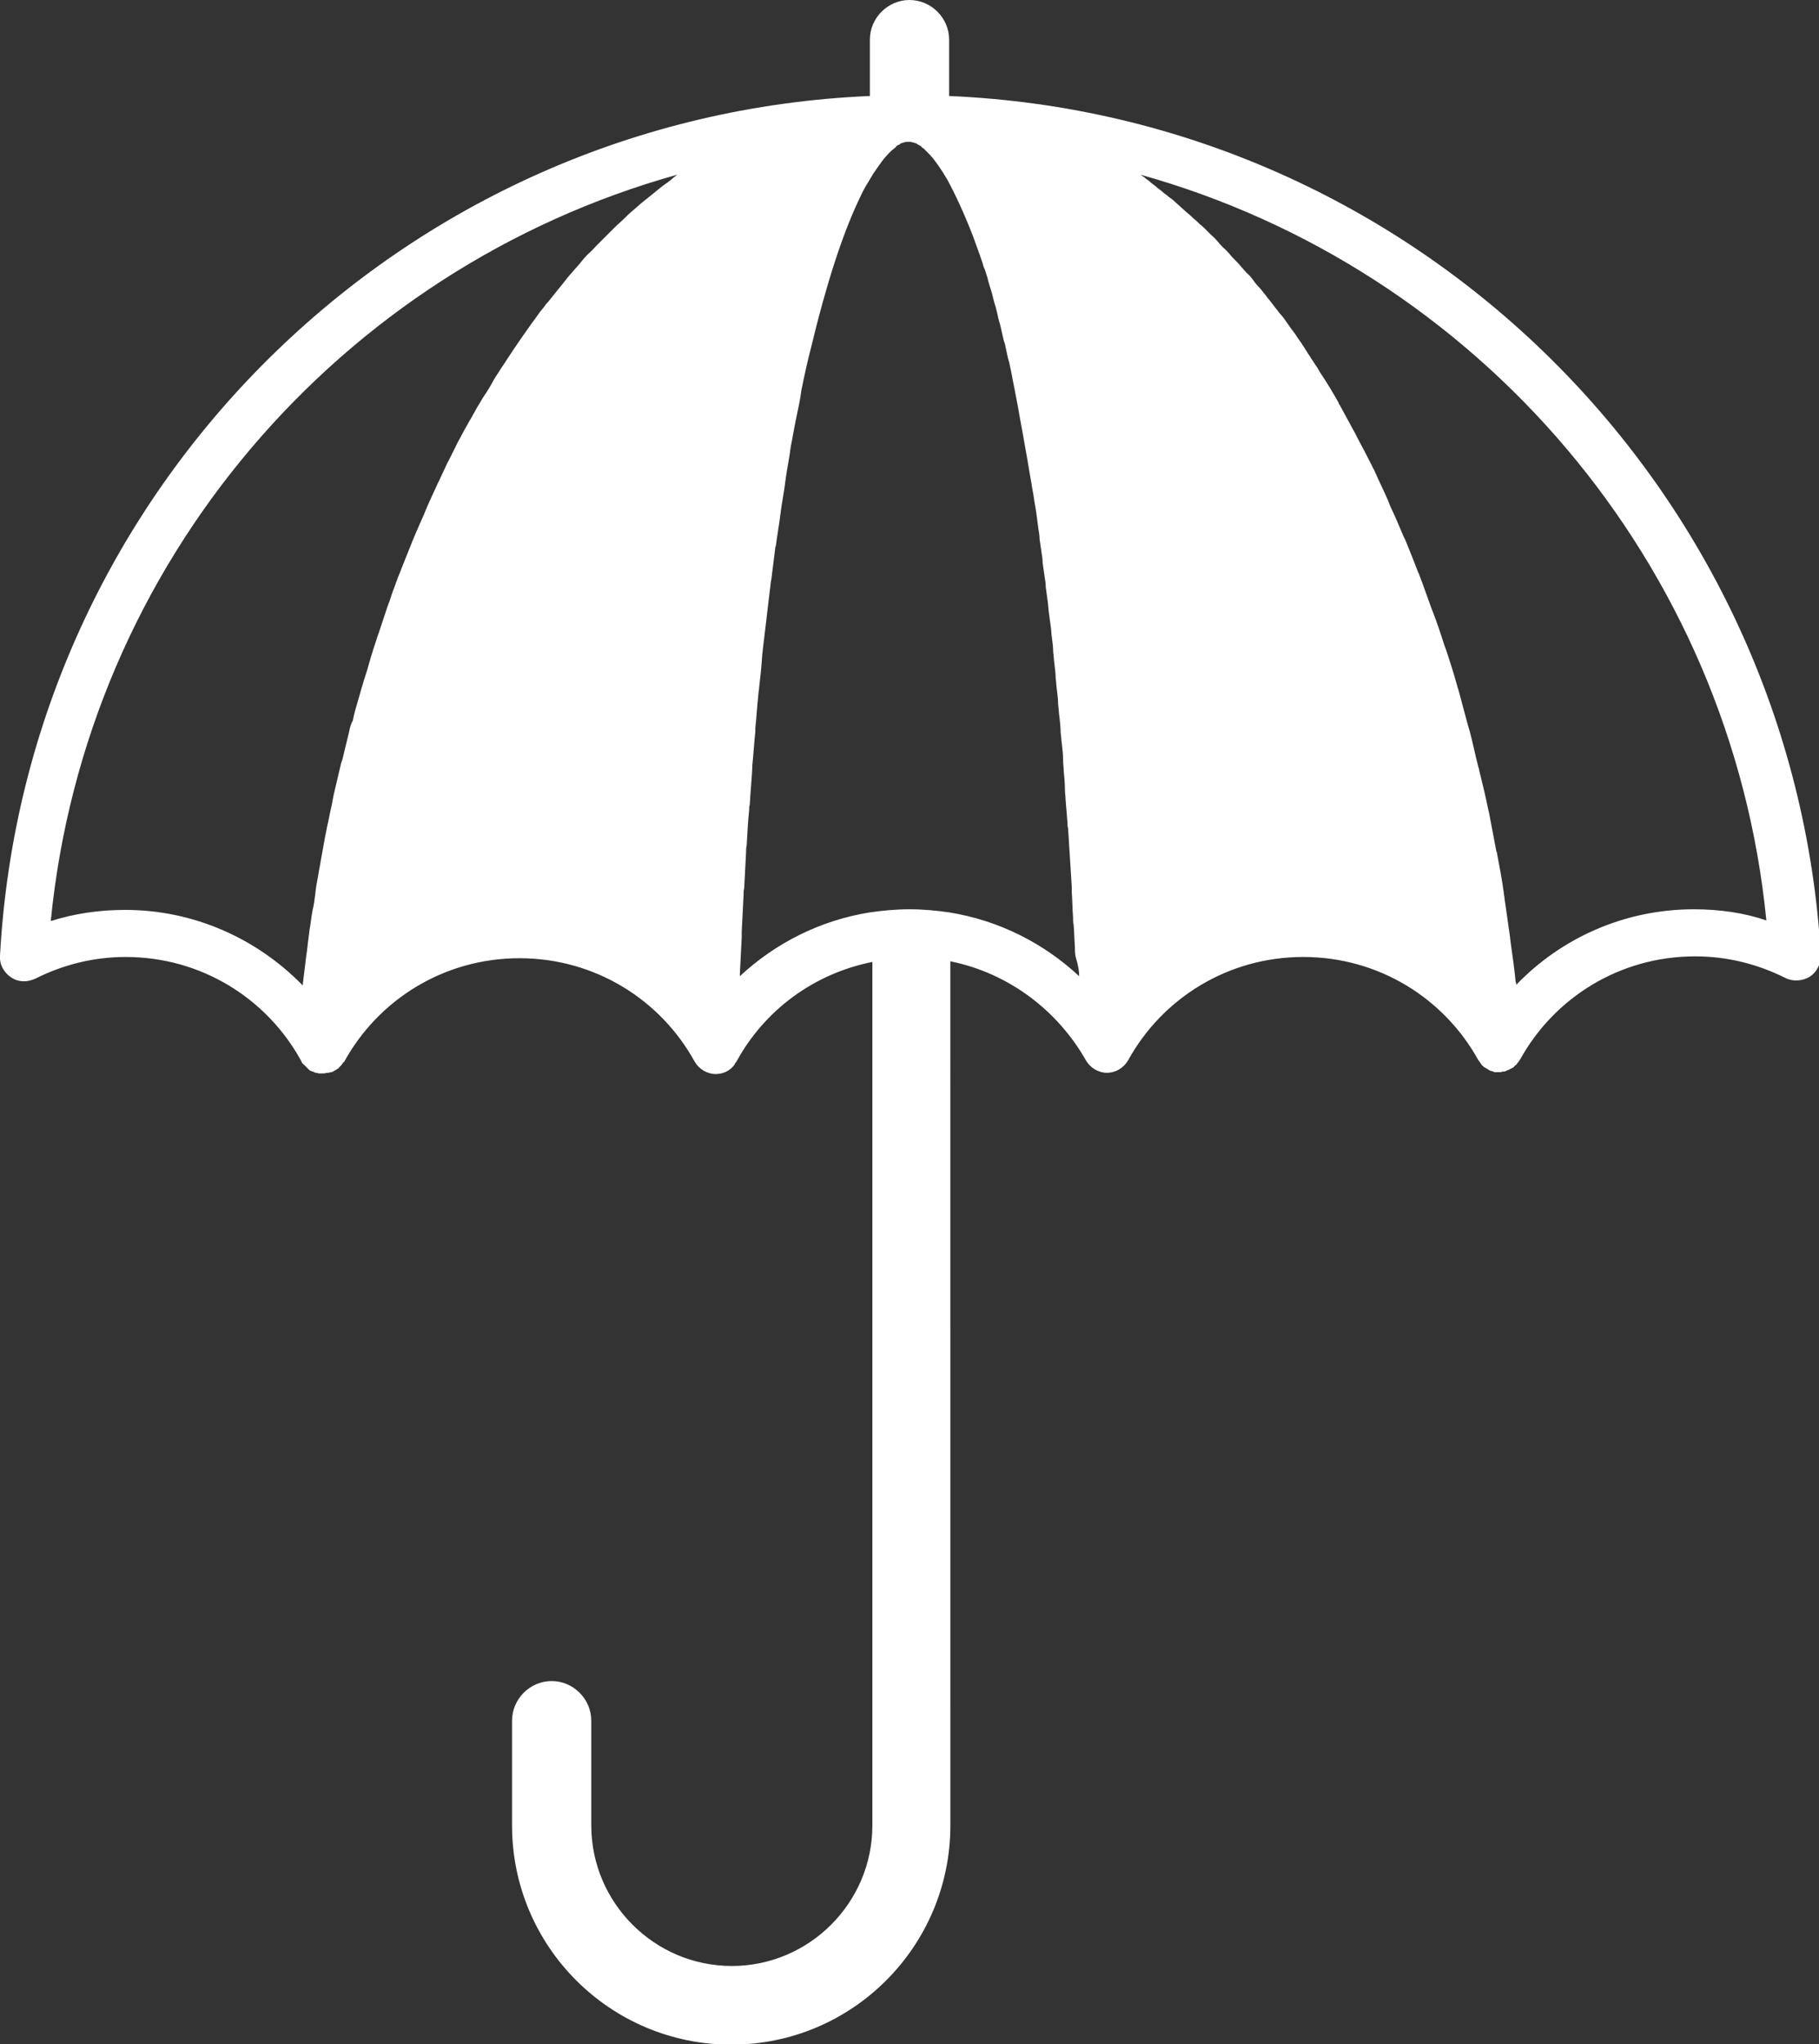 <?xml version="1.0" encoding="utf-8"?>
<!-- Generator: Adobe Illustrator 27.8.1, SVG Export Plug-In . SVG Version: 6.00 Build 0)  -->
<svg version="1.1" id="Layer_1" xmlns="http://www.w3.org/2000/svg" xmlns:xlink="http://www.w3.org/1999/xlink" x="0px" y="0px"
	 viewBox="0 0 293.8 330" style="enable-background:new 0 0 293.8 330;" xml:space="preserve">
<rect x="0" y="0" width="293.8" height="330" fill="#333333" stroke="none"/>
<style type="text/css">
	.st0{fill:#FFFFFF;}
</style>
<path class="st0" d="M153.3,15.5V6.4c0-3.5-2.9-6.4-6.4-6.4c-3.5,0-6.4,2.9-6.4,6.4h0v9.1C64.9,18.7,4.1,79,0,154.3
	c-0.1,1.4,0.6,2.7,1.8,3.5c1.2,0.8,2.6,0.8,3.9,0.2c4.4-2.2,9.3-3.5,14.6-3.5c12.2,0,22.8,6.7,28.3,16.7c0,0.1,0.1,0.1,0.1,0.2
	c0,0.1,0.1,0.1,0.1,0.2c0.1,0.1,0.1,0.2,0.2,0.2c0.1,0.1,0.1,0.1,0.2,0.2c0.1,0.1,0.1,0.1,0.2,0.2c0.1,0.1,0.1,0.1,0.2,0.2
	c0.1,0.1,0.1,0.1,0.2,0.2c0.1,0.1,0.1,0.1,0.2,0.2c0.1,0,0.1,0.1,0.2,0.1c0.1,0,0.2,0.1,0.3,0.1c0.1,0,0.1,0,0.2,0.1
	c0.1,0,0.2,0.1,0.3,0.1c0,0,0.1,0,0.1,0c0.1,0,0.3,0.1,0.4,0.1c0,0,0.1,0,0.1,0c0.1,0,0.2,0,0.3,0c0,0,0.1,0,0.1,0
	c0.3,0,0.5,0,0.8-0.1c0,0,0,0,0.1,0c0,0,0,0,0.1,0c0.2,0,0.3-0.1,0.5-0.1c0,0,0.1,0,0.1,0c0.4-0.2,0.7-0.4,1-0.6c0,0,0.1,0,0.1-0.1
	c0.1-0.1,0.2-0.2,0.3-0.3c0,0,0.1-0.1,0.1-0.1c0.1-0.1,0.2-0.3,0.3-0.4c0,0,0-0.1,0.1-0.1c0,0,0.1-0.1,0.1-0.1
	c5.5-10,16.1-16.7,28.3-16.7c12.2,0,22.8,6.7,28.3,16.7c0.7,1.2,2,2,3.4,2c1.3,0,2.4-0.6,3.1-1.6c0,0,0,0,0-0.1
	c0.1-0.1,0.1-0.2,0.2-0.2c0,0,0-0.1,0.1-0.2c0,0,0,0,0,0c4.5-8.2,12.4-14.1,21.9-16v139.4c0,12.5-10.2,22.7-22.7,22.7
	c-12.5,0-22.7-10.2-22.7-22.7v-16.9c0-3.5-2.9-6.4-6.4-6.4c-3.5,0-6.4,2.9-6.4,6.4h0v16.9c0,19.6,15.9,35.4,35.4,35.4
	c19.6,0,35.4-15.9,35.4-35.4V155.2c9.4,1.9,17.3,7.9,21.9,16c0,0,0,0,0,0c0,0,0,0,0,0c0.7,1.2,2,2,3.4,2c1.4,0,2.7-0.8,3.4-2
	c5.5-10,16.1-16.7,28.3-16.7c12.2,0,22.8,6.7,28.3,16.7c0,0,0,0,0.1,0.1c0.1,0.2,0.3,0.4,0.4,0.6c0,0,0.1,0.1,0.1,0.1
	c0.1,0.1,0.3,0.3,0.5,0.4c0.1,0,0.1,0.1,0.2,0.1c0.2,0.1,0.4,0.3,0.7,0.4c0,0,0.1,0,0.1,0c0.2,0.1,0.3,0.1,0.5,0.2c0,0,0.1,0,0.1,0
	c0,0,0.1,0,0.1,0c0.2,0,0.4,0,0.5,0c0,0,0,0,0,0c0.2,0,0.4,0,0.6-0.1c0.1,0,0.1,0,0.2,0c0.2,0,0.4-0.1,0.5-0.2c0,0,0.1,0,0.1,0
	c0.2-0.1,0.4-0.2,0.6-0.3c0.1,0,0.1-0.1,0.2-0.1c0.2-0.1,0.3-0.2,0.4-0.4c0,0,0,0,0.1,0h0c0,0,0,0,0,0c0.2-0.2,0.3-0.4,0.5-0.6
	c0-0.1,0.1-0.1,0.1-0.2c0,0,0.1-0.1,0.1-0.1c5.5-10,16.1-16.7,28.3-16.7c5.3,0,10.2,1.3,14.6,3.5c1.2,0.6,2.7,0.5,3.9-0.2
	c1.2-0.8,1.8-2.1,1.8-3.5C289.7,79,228.9,18.7,153.3,15.5z M56.4,118.1c-0.3,1.2-0.6,2.5-0.9,3.7c-0.1,0.5-0.2,0.9-0.4,1.4
	c-0.4,1.7-0.8,3.4-1.2,5.1c-0.1,0.5-0.2,1-0.3,1.6c-0.3,1.2-0.5,2.5-0.8,3.7c-0.1,0.7-0.3,1.4-0.4,2.1c-0.2,1.1-0.4,2.2-0.6,3.3
	c-0.1,0.8-0.3,1.5-0.4,2.3c-0.2,1-0.4,2.1-0.5,3.2c-0.1,0.8-0.2,1.6-0.4,2.4c-0.2,1-0.3,2.1-0.5,3.2c-0.1,0.8-0.2,1.6-0.3,2.4
	c-0.1,1.1-0.3,2.1-0.4,3.2c-0.1,0.8-0.2,1.6-0.3,2.4c0,0.3-0.1,0.6-0.1,1c-7.3-7.5-17.5-12.2-28.7-12.2h0c-4.2,0-8.2,0.6-12,1.8
	C13.9,90.8,54.9,43.4,109.4,28.2c-0.4,0.3-0.8,0.6-1.1,0.9c-0.5,0.4-1,0.7-1.5,1.1c-0.5,0.4-1,0.8-1.6,1.3c-0.5,0.4-1,0.8-1.5,1.2
	c-0.5,0.4-1,0.9-1.5,1.3c-0.5,0.4-1,0.9-1.4,1.3c-0.5,0.5-1,0.9-1.5,1.4c-0.5,0.5-0.9,0.9-1.4,1.4c-0.5,0.5-1,1-1.5,1.5
	c-0.5,0.5-0.9,1-1.4,1.4c-0.5,0.5-1,1.1-1.4,1.6c-0.4,0.5-0.9,1-1.3,1.5c-0.5,0.5-0.9,1.1-1.4,1.7c-0.4,0.5-0.9,1.1-1.3,1.6
	c-0.5,0.6-0.9,1.2-1.4,1.7c-0.4,0.6-0.9,1.1-1.3,1.7c-0.4,0.6-0.9,1.2-1.3,1.8c-0.4,0.6-0.8,1.1-1.2,1.7c-0.4,0.6-0.9,1.3-1.3,1.9
	c-0.4,0.6-0.8,1.2-1.2,1.8c-0.4,0.7-0.9,1.3-1.3,2c-0.4,0.6-0.8,1.2-1.1,1.8c-0.4,0.7-0.8,1.4-1.3,2.1c-0.4,0.6-0.7,1.2-1.1,1.8
	c-0.4,0.7-0.8,1.5-1.3,2.3c-0.3,0.6-0.7,1.2-1,1.8c-0.4,0.8-0.9,1.6-1.3,2.5c-0.3,0.6-0.6,1.2-0.9,1.8c-0.5,0.9-0.9,1.9-1.4,2.9
	c-0.2,0.5-0.5,1-0.7,1.5c-0.7,1.5-1.4,3-2,4.5c-0.6,1.4-1.3,2.9-1.9,4.4c-0.2,0.5-0.4,1-0.6,1.5c-0.4,1-0.8,2-1.2,3
	c-0.2,0.6-0.5,1.2-0.7,1.8c-0.3,0.9-0.7,1.8-1,2.8c-0.2,0.7-0.5,1.3-0.7,2c-0.3,0.9-0.6,1.8-0.9,2.7c-0.2,0.7-0.5,1.4-0.7,2.1
	c-0.3,0.9-0.6,1.8-0.9,2.8c-0.2,0.7-0.4,1.4-0.6,2.1c-0.3,0.9-0.6,1.9-0.9,2.9c-0.2,0.7-0.4,1.4-0.6,2.1c-0.3,1-0.6,2-0.8,3.1
	C56.7,116.8,56.5,117.5,56.4,118.1z M174.3,157.6c-5.7-5.3-12.9-9-21-10.3c-2.1-0.3-4.2-0.5-6.4-0.5c-2.2,0-4.3,0.2-6.4,0.5
	c-8.1,1.3-15.3,5-21,10.3c0,0,0,0,0,0c0-0.1,0-0.3,0-0.4c0.1-2,0.2-4,0.3-5.9c0-0.3,0-0.6,0-0.9c0.1-2,0.2-4,0.3-5.9
	c0-0.4,0-0.7,0.1-1.1c0.1-1.9,0.2-3.9,0.3-5.8c0-0.4,0-0.7,0.1-1.1c0.1-1.9,0.2-3.8,0.4-5.7c0-0.3,0-0.6,0.1-0.9
	c0.1-1.9,0.3-3.9,0.4-5.8c0-0.1,0-0.3,0-0.4c0.2-1.9,0.3-3.8,0.5-5.6c0-0.2,0-0.4,0-0.6c0.2-1.8,0.3-3.7,0.5-5.5
	c0-0.3,0.1-0.6,0.1-0.9c0.2-1.7,0.4-3.5,0.5-5.2c0-0.3,0.1-0.7,0.1-1c0.2-1.7,0.4-3.4,0.6-5c0-0.3,0.1-0.6,0.1-0.9
	c0.2-1.7,0.4-3.3,0.6-5c0-0.2,0.1-0.4,0.1-0.6c0.2-1.6,0.4-3.2,0.6-4.8c0-0.1,0-0.3,0.1-0.4c0.2-1.6,0.5-3.2,0.7-4.8
	c0-0.3,0.1-0.5,0.1-0.8c0.2-1.5,0.5-3,0.7-4.5c0-0.3,0.1-0.6,0.1-0.8c0.2-1.5,0.5-2.9,0.7-4.3c0-0.3,0.1-0.5,0.1-0.8
	c0.3-1.4,0.5-2.8,0.8-4.2c0-0.2,0.1-0.3,0.1-0.5c0.3-1.4,0.6-2.8,0.8-4.2c0,0,0,0,0-0.1c0.5-2.5,1-4.8,1.6-7.1
	c2.4-10,5-18.1,7.7-23.8c0.5-1.1,1-2.1,1.6-3c0.2-0.4,0.5-0.8,0.7-1.2c0.6-0.9,1.2-1.7,1.7-2.4c0.3-0.3,0.6-0.7,0.8-0.9
	c0.3-0.3,0.6-0.6,0.9-0.8c0,0,0.1-0.1,0.1-0.1c0.1-0.1,0.2-0.1,0.2-0.2c0.1-0.1,0.1-0.1,0.2-0.2c0.1,0,0.1-0.1,0.2-0.1
	c0.1,0,0.2-0.1,0.2-0.1c0.1,0,0.1,0,0.1-0.1c0.1,0,0.1-0.1,0.2-0.1c0,0,0.1,0,0.1,0c0.1,0,0.2-0.1,0.2-0.1c0,0,0,0,0,0
	c0.2,0,0.4-0.1,0.5-0.1h0c0,0,0.1,0,0.1,0c0.1,0,0.1,0,0.2,0c0,0,0.1,0,0.1,0c0.1,0,0.1,0,0.2,0c0,0,0,0,0.1,0
	c0.1,0,0.2,0.1,0.3,0.1c0,0,0,0,0.1,0c0.1,0,0.2,0.1,0.3,0.1c0,0,0.1,0,0.1,0c0.1,0.1,0.2,0.1,0.3,0.2c0,0,0.1,0.1,0.2,0.1
	c0.1,0.1,0.2,0.1,0.3,0.2c0.1,0.1,0.2,0.1,0.2,0.2c0.1,0.1,0.2,0.1,0.3,0.2c0.2,0.2,0.3,0.3,0.5,0.5c0.2,0.2,0.3,0.3,0.5,0.5
	c0.9,1,1.8,2.3,2.8,4c1.3,2.4,2.7,5.4,4.1,9c0.4,1.1,0.8,2.2,1.2,3.3c0.1,0.4,0.3,0.8,0.4,1.2c0.1,0.4,0.2,0.7,0.4,1.1
	c0.1,0.4,0.3,0.9,0.4,1.3c0.1,0.4,0.2,0.8,0.3,1.1c0.1,0.4,0.3,0.9,0.4,1.3c0.1,0.4,0.2,0.8,0.3,1.2c0.1,0.5,0.3,0.9,0.4,1.4
	c0.1,0.4,0.2,0.8,0.3,1.3c0.1,0.5,0.3,1,0.4,1.5c0.1,0.4,0.2,0.9,0.3,1.3c0.1,0.5,0.2,1,0.4,1.5c0.1,0.5,0.2,0.9,0.3,1.4
	c0.1,0.5,0.2,1,0.4,1.6c0.1,0.5,0.2,1,0.3,1.4c0.1,0.5,0.2,1.1,0.3,1.6c0.1,0.5,0.2,1,0.3,1.5c0.1,0.5,0.2,1.1,0.3,1.6
	c0.1,0.5,0.2,1,0.3,1.6c0.1,0.6,0.2,1.1,0.3,1.7c0.1,0.5,0.2,1.1,0.3,1.6c0.1,0.6,0.2,1.1,0.3,1.7c0.1,0.6,0.2,1.1,0.3,1.7
	c0.1,0.6,0.2,1.2,0.3,1.7c0.1,0.6,0.2,1.2,0.3,1.8c0.1,0.6,0.2,1.1,0.3,1.7c0.1,0.8,0.3,1.6,0.4,2.4c0.1,0.8,0.3,1.7,0.4,2.5
	c0.1,0.8,0.2,1.5,0.3,2.3c0.1,0.6,0.2,1.1,0.2,1.7c0.1,0.7,0.2,1.4,0.3,2.1c0.1,0.6,0.2,1.2,0.2,1.8c0.1,0.7,0.2,1.4,0.3,2.1
	c0.1,0.6,0.2,1.2,0.2,1.8c0.1,0.7,0.2,1.4,0.3,2.2c0.1,0.6,0.1,1.2,0.2,1.9c0.1,0.7,0.2,1.5,0.3,2.2c0.1,0.6,0.1,1.3,0.2,1.9
	c0.1,0.8,0.2,1.5,0.2,2.3c0.1,0.6,0.1,1.3,0.2,1.9c0.1,0.8,0.2,1.6,0.2,2.3c0.1,0.6,0.1,1.3,0.2,1.9c0.1,0.8,0.2,1.6,0.2,2.4
	c0.1,0.6,0.1,1.3,0.2,1.9c0.1,0.8,0.2,1.7,0.2,2.6c0.1,0.6,0.1,1.2,0.2,1.8c0.1,0.9,0.2,1.8,0.2,2.7c0,0.6,0.1,1.1,0.1,1.7
	c0.1,1,0.2,2,0.2,3.1c0,0.5,0.1,1,0.1,1.5c0.1,1.2,0.2,2.5,0.3,3.7c0,0.3,0,0.6,0.1,0.9c0.2,3.1,0.4,6.3,0.6,9.5c0,0.3,0,0.6,0,0.9
	c0.1,1.3,0.1,2.6,0.2,3.9c0,0.4,0,0.9,0.1,1.3c0.1,1.2,0.1,2.3,0.2,3.5c0,0.5,0,1,0.1,1.6C174.2,156,174.3,156.8,174.3,157.6
	C174.3,157.6,174.3,157.6,174.3,157.6z M273.6,146.8c-11.3,0-21.5,4.7-28.7,12.2c0-0.2,0-0.3-0.1-0.5c-0.2-2.1-0.5-4.2-0.8-6.3
	c0-0.3-0.1-0.6-0.1-0.9c-0.3-2.1-0.6-4.2-0.9-6.3c0-0.3-0.1-0.5-0.1-0.8c-0.3-2.2-0.7-4.3-1.1-6.4c0-0.1,0-0.2-0.1-0.3
	c-0.4-2.1-0.8-4.2-1.2-6.3c0-0.1-0.1-0.3-0.1-0.4c-0.4-2-0.9-4.1-1.4-6.1c-0.1-0.3-0.1-0.6-0.2-0.8c-0.5-1.9-0.9-3.9-1.4-5.8
	c-0.1-0.3-0.2-0.7-0.3-1c-0.5-1.9-1-3.7-1.5-5.6c-0.1-0.3-0.2-0.6-0.3-1c-0.5-1.8-1.1-3.7-1.7-5.5c-0.1-0.3-0.2-0.5-0.3-0.8
	c-0.6-1.9-1.2-3.7-1.9-5.5c-0.1-0.2-0.1-0.3-0.2-0.5c-0.7-1.9-1.3-3.7-2-5.5c0-0.1-0.1-0.2-0.1-0.2c-0.7-1.8-1.4-3.6-2.1-5.3
	c-0.1-0.2-0.2-0.4-0.3-0.6c-0.7-1.7-1.4-3.3-2.2-5c-0.1-0.3-0.2-0.5-0.3-0.8c-0.7-1.6-1.5-3.2-2.2-4.8c-0.1-0.3-0.3-0.5-0.4-0.8
	c-0.8-1.6-1.6-3.1-2.4-4.6c-0.1-0.2-0.2-0.4-0.3-0.6c-0.8-1.5-1.7-3.1-2.5-4.6c-0.1-0.1-0.2-0.3-0.2-0.4c-0.9-1.6-1.8-3.1-2.8-4.6
	c-0.3-0.4-0.5-0.9-0.8-1.3c-0.3-0.4-0.5-0.8-0.8-1.2c-0.2-0.4-0.5-0.7-0.7-1.1c-0.3-0.5-0.6-0.9-0.9-1.4c-0.2-0.3-0.5-0.7-0.7-1
	c-0.3-0.5-0.6-0.9-1-1.4c-0.2-0.3-0.5-0.7-0.7-1c-0.3-0.4-0.6-0.9-1-1.3c-0.3-0.3-0.5-0.7-0.8-1c-0.3-0.4-0.6-0.8-1-1.3
	c-0.3-0.3-0.5-0.7-0.8-1c-0.3-0.4-0.6-0.8-1-1.2c-0.3-0.3-0.6-0.7-0.8-1c-0.3-0.4-0.6-0.8-1-1.1c-0.3-0.3-0.6-0.7-0.9-1
	c-0.3-0.4-0.6-0.7-1-1.1c-0.3-0.3-0.6-0.6-0.9-1c-0.3-0.3-0.6-0.7-1-1c-0.3-0.3-0.6-0.6-0.9-1c-0.3-0.3-0.6-0.7-1-1
	c-0.3-0.3-0.6-0.6-0.9-0.9c-0.3-0.3-0.6-0.6-1-0.9c-0.3-0.3-0.6-0.6-1-0.9c-0.3-0.3-0.6-0.6-1-0.9c-0.3-0.3-0.7-0.6-1-0.9
	c-0.3-0.3-0.7-0.6-1-0.9c-0.3-0.3-0.7-0.6-1-0.8c-0.3-0.3-0.7-0.5-1-0.8c-0.3-0.3-0.7-0.5-1-0.8c-0.3-0.3-0.7-0.5-1-0.8
	c-0.3-0.3-0.7-0.5-1-0.8c-0.2-0.1-0.4-0.3-0.6-0.4c54.4,15.2,95.4,62.6,101.1,120.4C281.8,147.4,277.8,146.8,273.6,146.8z"/>
</svg>
